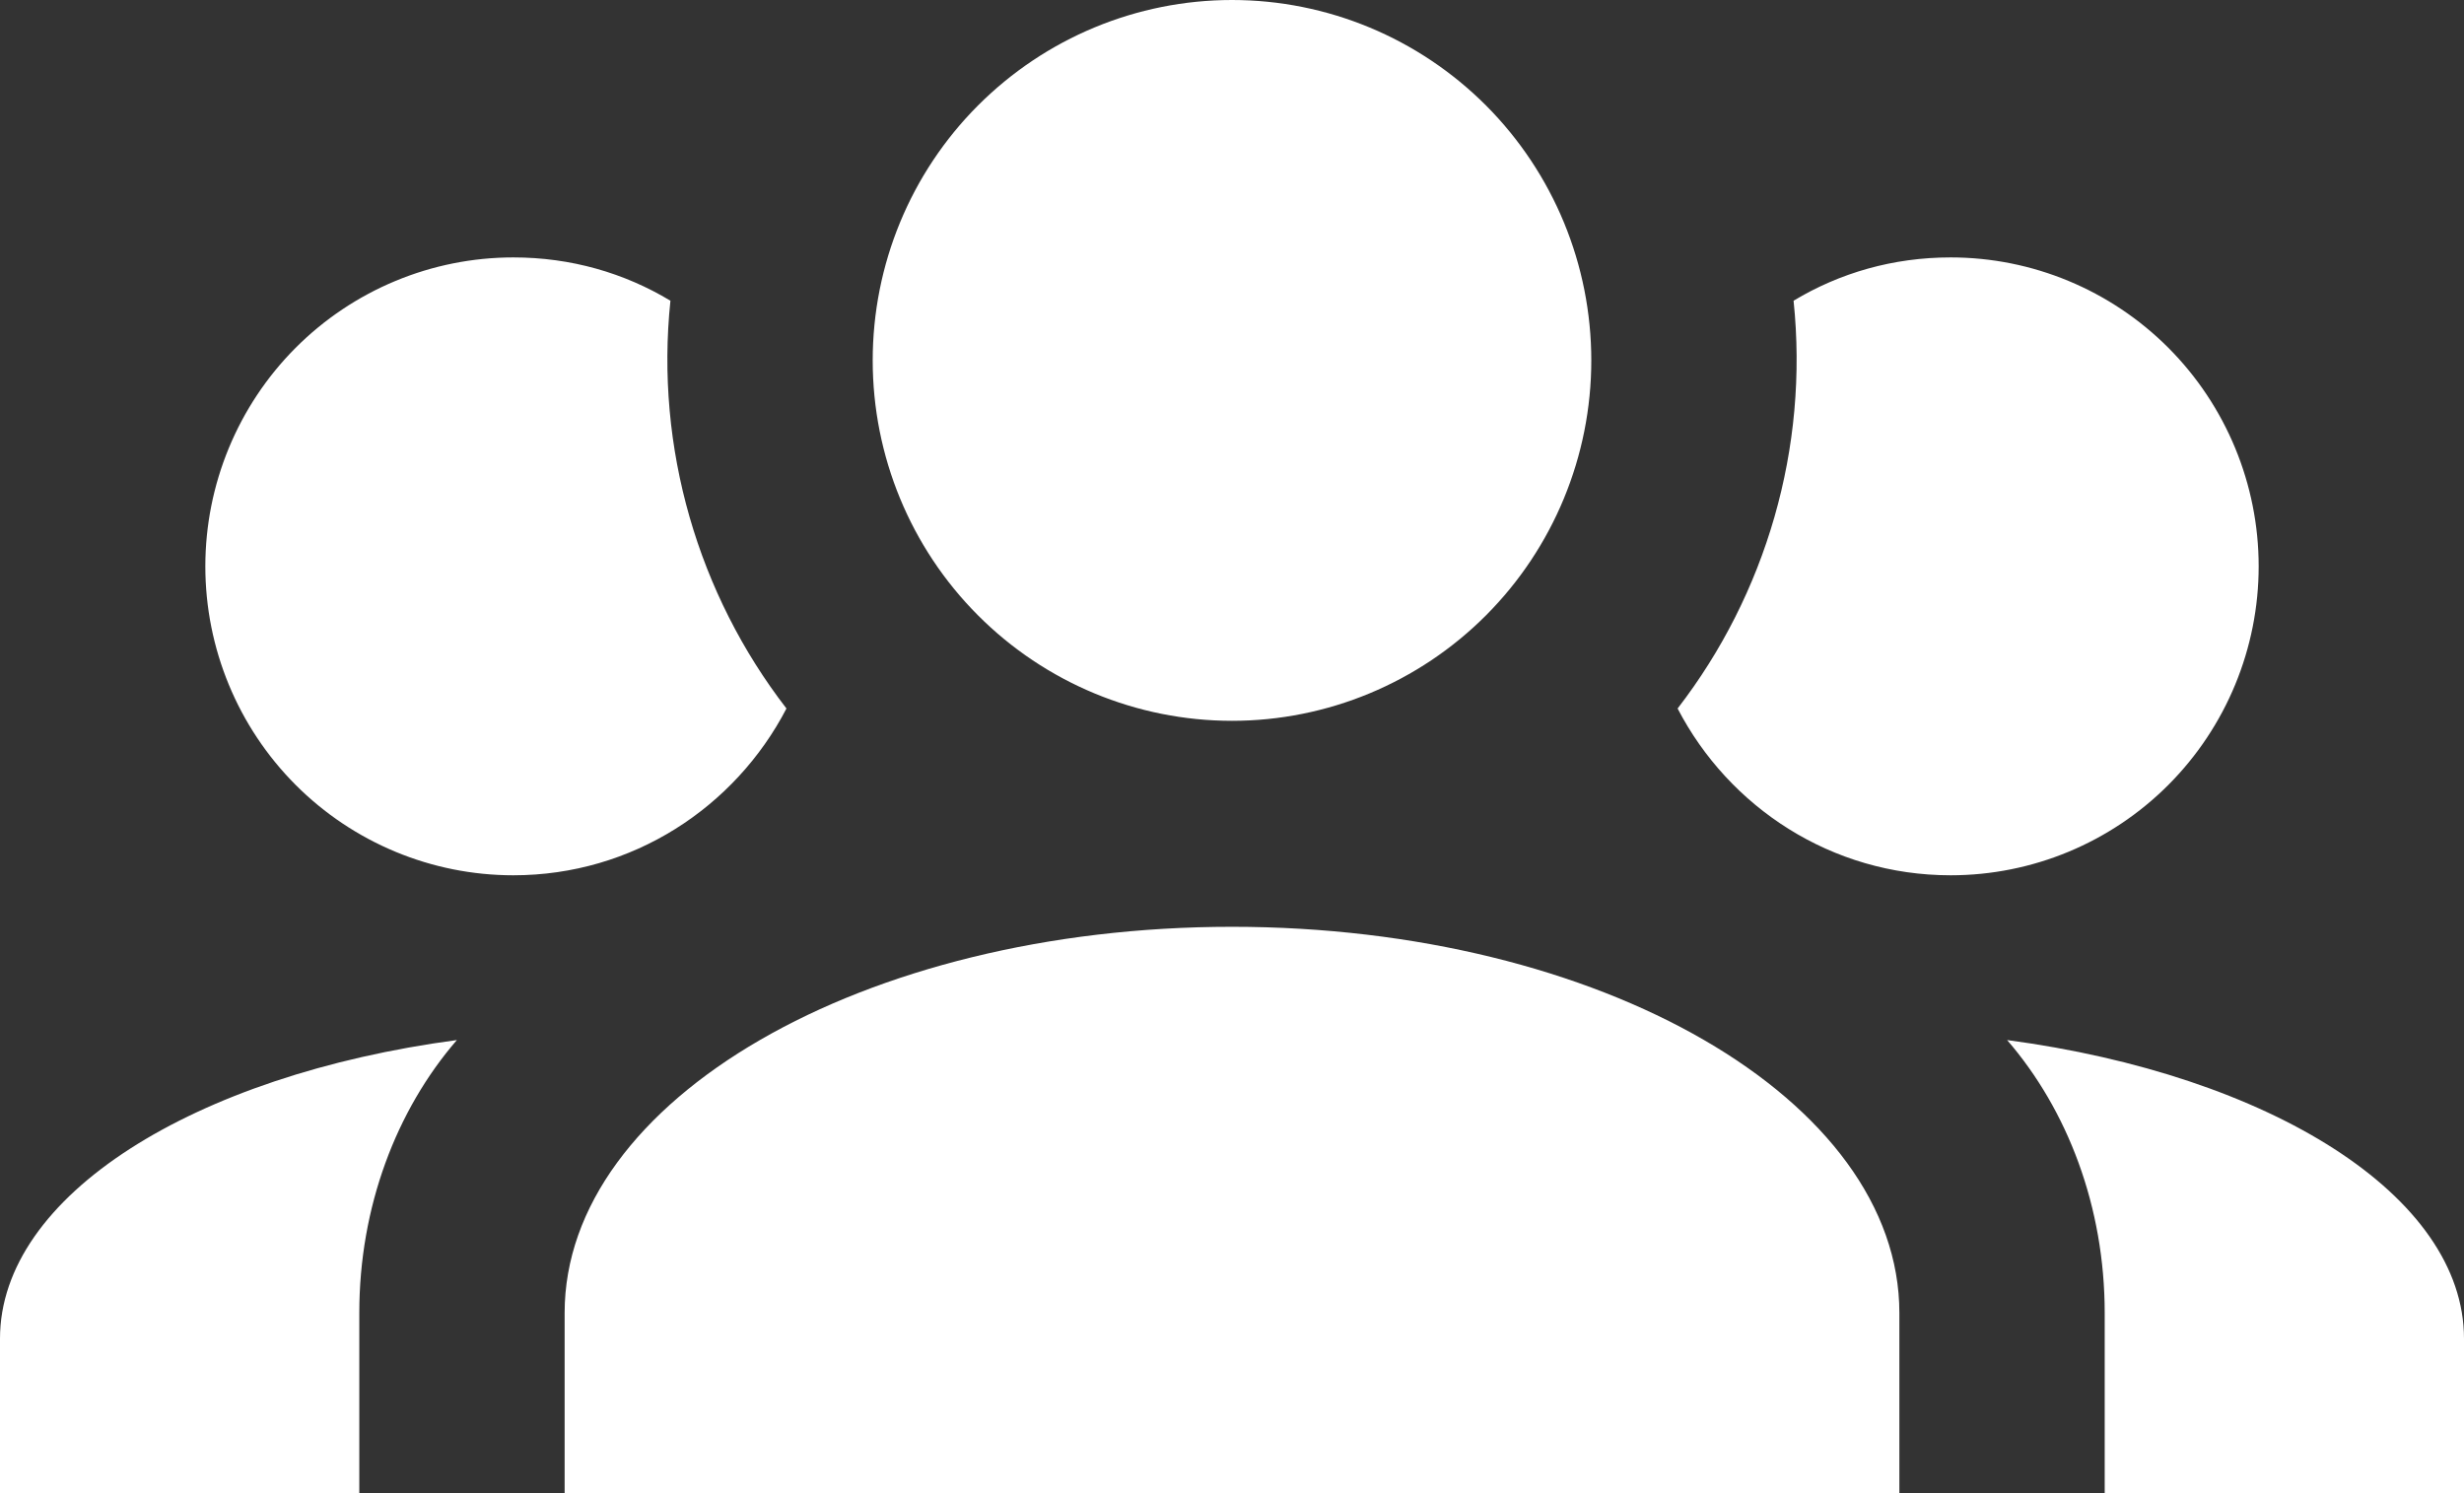 <svg width="33" height="20" viewBox="0 0 33 20" fill="none" xmlns="http://www.w3.org/2000/svg">
<rect x="0" y="0" width="33" height="20" fill="#333333" stroke="none"/>
<path d="M16.5 0C17.776 0 19 0.509 19.903 1.414C20.805 2.319 21.312 3.547 21.312 4.828C21.312 6.108 20.805 7.336 19.903 8.241C19 9.147 17.776 9.655 16.5 9.655C15.224 9.655 14 9.147 13.097 8.241C12.194 7.336 11.688 6.108 11.688 4.828C11.688 3.547 12.194 2.319 13.097 1.414C14 0.509 15.224 0 16.5 0ZM6.875 3.448C7.645 3.448 8.36 3.655 8.979 4.028C8.773 6 9.35 7.959 10.533 9.49C9.845 10.814 8.47 11.724 6.875 11.724C5.781 11.724 4.732 11.288 3.958 10.512C3.185 9.736 2.75 8.684 2.75 7.586C2.75 6.489 3.185 5.436 3.958 4.66C4.732 3.884 5.781 3.448 6.875 3.448ZM26.125 3.448C27.219 3.448 28.268 3.884 29.042 4.66C29.815 5.436 30.25 6.489 30.25 7.586C30.25 8.684 29.815 9.736 29.042 10.512C28.268 11.288 27.219 11.724 26.125 11.724C24.53 11.724 23.155 10.814 22.468 9.49C23.65 7.959 24.227 6 24.021 4.028C24.64 3.655 25.355 3.448 26.125 3.448ZM7.562 17.586C7.562 14.731 11.564 12.414 16.5 12.414C21.436 12.414 25.438 14.731 25.438 17.586V20H7.562V17.586ZM0 20V17.931C0 16.014 2.599 14.4 6.119 13.931C5.308 14.869 4.812 16.166 4.812 17.586V20H0ZM33 20H28.188V17.586C28.188 16.166 27.692 14.869 26.881 13.931C30.401 14.4 33 16.014 33 17.931V20Z" fill="white"/>
</svg>
